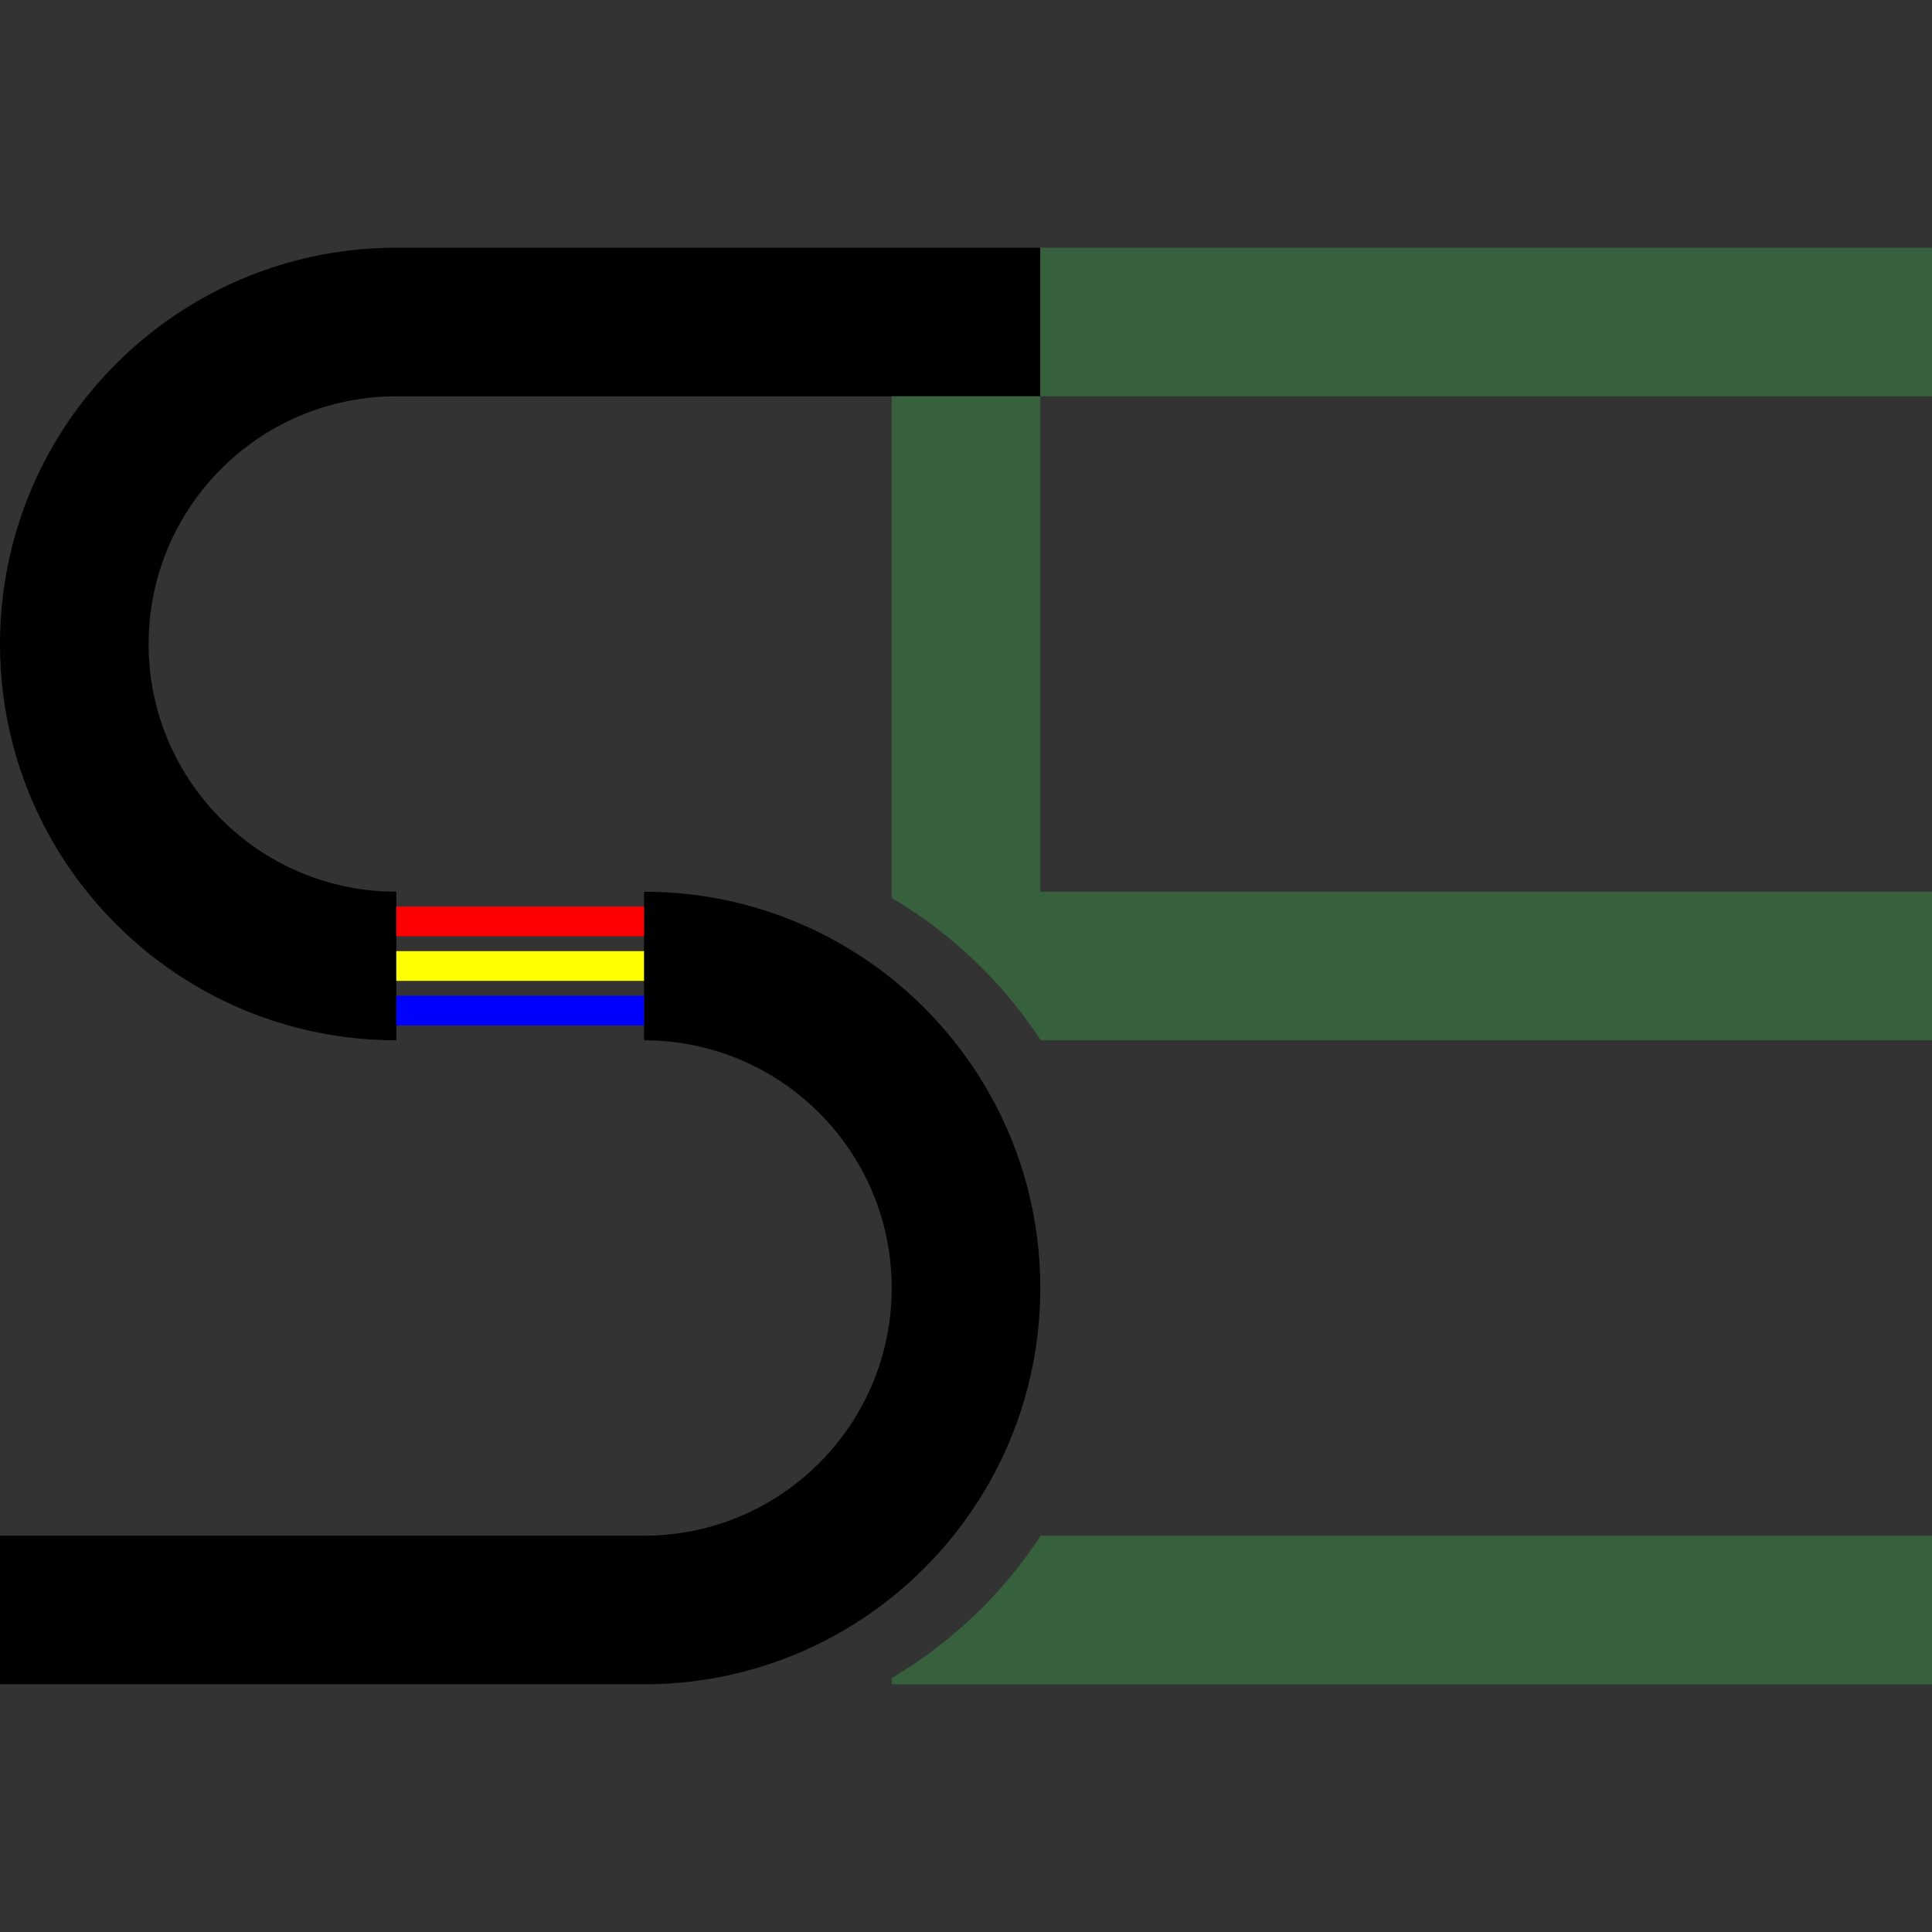 <?xml version="1.0" encoding="utf-8"?>
<!-- Generator: Adobe Illustrator 26.1.0, SVG Export Plug-In . SVG Version: 6.00 Build 0)  -->
<svg version="1.1" id="Layer_1" xmlns="http://www.w3.org/2000/svg" xmlns:xlink="http://www.w3.org/1999/xlink" x="0px" y="0px"
	 viewBox="0 0 4324.32 4324.32" style="enable-background:new 0 0 4324.32 4324.32;" xml:space="preserve">
<rect x="0" y="0" width="4324.32" height="4324.32" fill="#333333" stroke="none"/>
<style type="text/css">
	.st0{fill:#37603D;}
	.st1{fill:#FF0000;}
	.st2{fill:#FFFF00;}
	.st3{fill:#0000FF;}
</style>
<g>
	<path d="M2328.48,554.4V887.04H887.04c-37.97,0-75.053,3.819-110.88,11.088
		c-14.987,3.043-29.759,6.69-44.278,10.916
		c-22.847,6.647-45.079,14.722-66.602,24.129
		c-39.584,17.297-76.76,39.079-110.88,64.711
		c-41.999,31.539-79.378,68.918-110.917,110.917
		c-25.632,34.12-47.414,71.296-64.711,110.88
		c-15.382,35.204-27.215,72.312-35.044,110.88
		c-7.269,35.826-11.088,72.91-11.088,110.88c0,37.97,3.819,75.053,11.088,110.88
		c7.829,38.568,19.663,75.676,35.044,110.88
		c17.297,39.584,39.079,76.76,64.711,110.88
		c31.539,41.999,68.918,79.378,110.917,110.917
		c34.12,25.632,71.296,47.414,110.88,64.711
		c21.523,9.406,43.754,17.482,66.602,24.129
		c14.519,4.226,29.291,7.872,44.278,10.915
		c35.827,7.269,72.91,11.088,110.88,11.088v332.64
		c-37.551,0-74.561-2.335-110.88-6.868c-6.517-0.807-13.004-1.688-19.472-2.643
		c-31.022-4.565-61.52-10.743-91.408-18.431
		c-38.007-9.782-75.023-22.022-110.88-36.541
		c-65.826-26.642-127.722-60.959-184.584-101.837
		c-12.646-9.092-25.04-18.511-37.176-28.237
		c-50.931-40.822-97.26-87.152-138.083-138.083
		c-53.475-66.7-97.507-141.292-130.075-221.76
		c-14.519-35.857-26.759-72.873-36.541-110.88
		c-9.295-36.122-16.373-73.131-21.073-110.88C2.335,1516.001,0,1478.991,0,1441.44
		c0-37.551,2.335-74.561,6.868-110.88c4.7-37.749,11.778-74.758,21.073-110.88
		c9.782-38.007,22.022-75.023,36.541-110.88
		c32.568-80.468,76.6-155.06,130.075-221.76
		c40.822-50.931,87.152-97.26,138.083-138.083
		c66.7-53.475,141.292-97.507,221.76-130.075
		c35.857-14.519,72.873-26.759,110.88-36.541
		c36.122-9.295,73.131-16.373,110.88-21.073
		c36.319-4.534,73.329-6.868,110.88-6.868H2328.48z"/>
	<path class="st0" d="M4324.32,1995.84v332.64H2329.435
		c-8.094-12.369-16.453-24.548-25.071-36.529
		c-10.392-14.451-21.147-28.607-32.26-42.473
		c-46.644-58.187-99.576-111.12-157.764-157.758
		c-13.86-11.113-28.022-21.874-42.473-32.26
		c-24.541-17.642-49.908-34.219-76.027-49.65V887.04h332.64v1108.8H4324.32z"/>
	<rect x="2328.48" y="554.4" class="st0" width="1995.84" height="332.64"/>
	<path d="M2328.48,2882.88c0,37.552-2.335,74.561-6.868,110.88
		c-4.7,37.748-11.778,74.758-21.073,110.88
		c-9.782,38.007-22.022,75.023-36.541,110.88
		c-26.642,65.826-60.959,127.721-101.837,184.584
		c-9.092,12.647-18.511,25.041-28.237,37.176
		c-40.822,50.931-87.152,97.26-138.083,138.083
		c-66.7,53.475-141.292,97.507-221.76,130.074
		c-35.857,14.519-72.873,26.759-110.88,36.541
		c-36.122,9.295-73.131,16.373-110.88,21.073
		c-36.319,4.534-73.329,6.868-110.88,6.868H0v-332.64h1441.44
		c37.97,0,75.054-3.819,110.88-11.088c14.987-3.043,29.759-6.689,44.278-10.916
		c22.848-6.646,45.079-14.722,66.602-24.129
		c39.584-17.297,76.76-39.079,110.88-64.711
		c41.999-31.539,79.378-68.918,110.917-110.917
		c25.632-34.12,47.414-71.296,64.711-110.88
		c15.382-35.204,27.215-72.312,35.044-110.88
		c7.269-35.827,11.088-72.91,11.088-110.88c0-37.97-3.819-75.053-11.088-110.88
		c-7.829-38.568-19.663-75.676-35.044-110.88
		c-17.297-39.584-39.079-76.76-64.711-110.88
		c-31.539-41.999-68.918-79.378-110.917-110.917
		c-34.12-25.632-71.296-47.414-110.88-64.711
		c-21.523-9.406-43.754-17.482-66.602-24.129
		c-14.519-4.226-29.291-7.872-44.278-10.915
		c-35.826-7.269-72.91-11.088-110.88-11.088v-332.64
		c37.551,0,74.561,2.335,110.88,6.868c6.517,0.807,13.004,1.688,19.472,2.643
		c31.022,4.565,61.52,10.743,91.408,18.431
		c38.007,9.782,75.023,22.022,110.88,36.541
		c65.826,26.642,127.722,60.959,184.584,101.837
		c12.646,9.092,25.041,18.511,37.176,28.238
		c50.931,40.822,97.26,87.152,138.083,138.083
		c9.727,12.135,19.145,24.529,28.237,37.176
		c40.878,56.863,75.195,118.759,101.837,184.584
		c14.519,35.857,26.759,72.873,36.541,110.88
		c9.295,36.122,16.373,73.131,21.073,110.88
		C2326.145,2808.319,2328.48,2845.329,2328.48,2882.88z"/>
	<path class="st0" d="M4324.32,3437.28v332.64H1995.84v-13.965
		c41.494-24.523,81.084-51.917,118.5-81.916
		c58.187-46.637,111.12-99.57,157.764-157.758
		c11.113-13.866,21.868-28.022,32.26-42.473
		c8.618-11.981,16.977-24.159,25.071-36.529H4324.32z"/>
	<rect x="887.04" y="2029.104" class="st1" width="554.4" height="66.528"/>
	<rect x="887.039" y="2128.896" class="st2" width="554.4" height="66.528"/>
	<rect x="887.04" y="2228.688" class="st3" width="554.4" height="66.528"/>
</g>
</svg>
